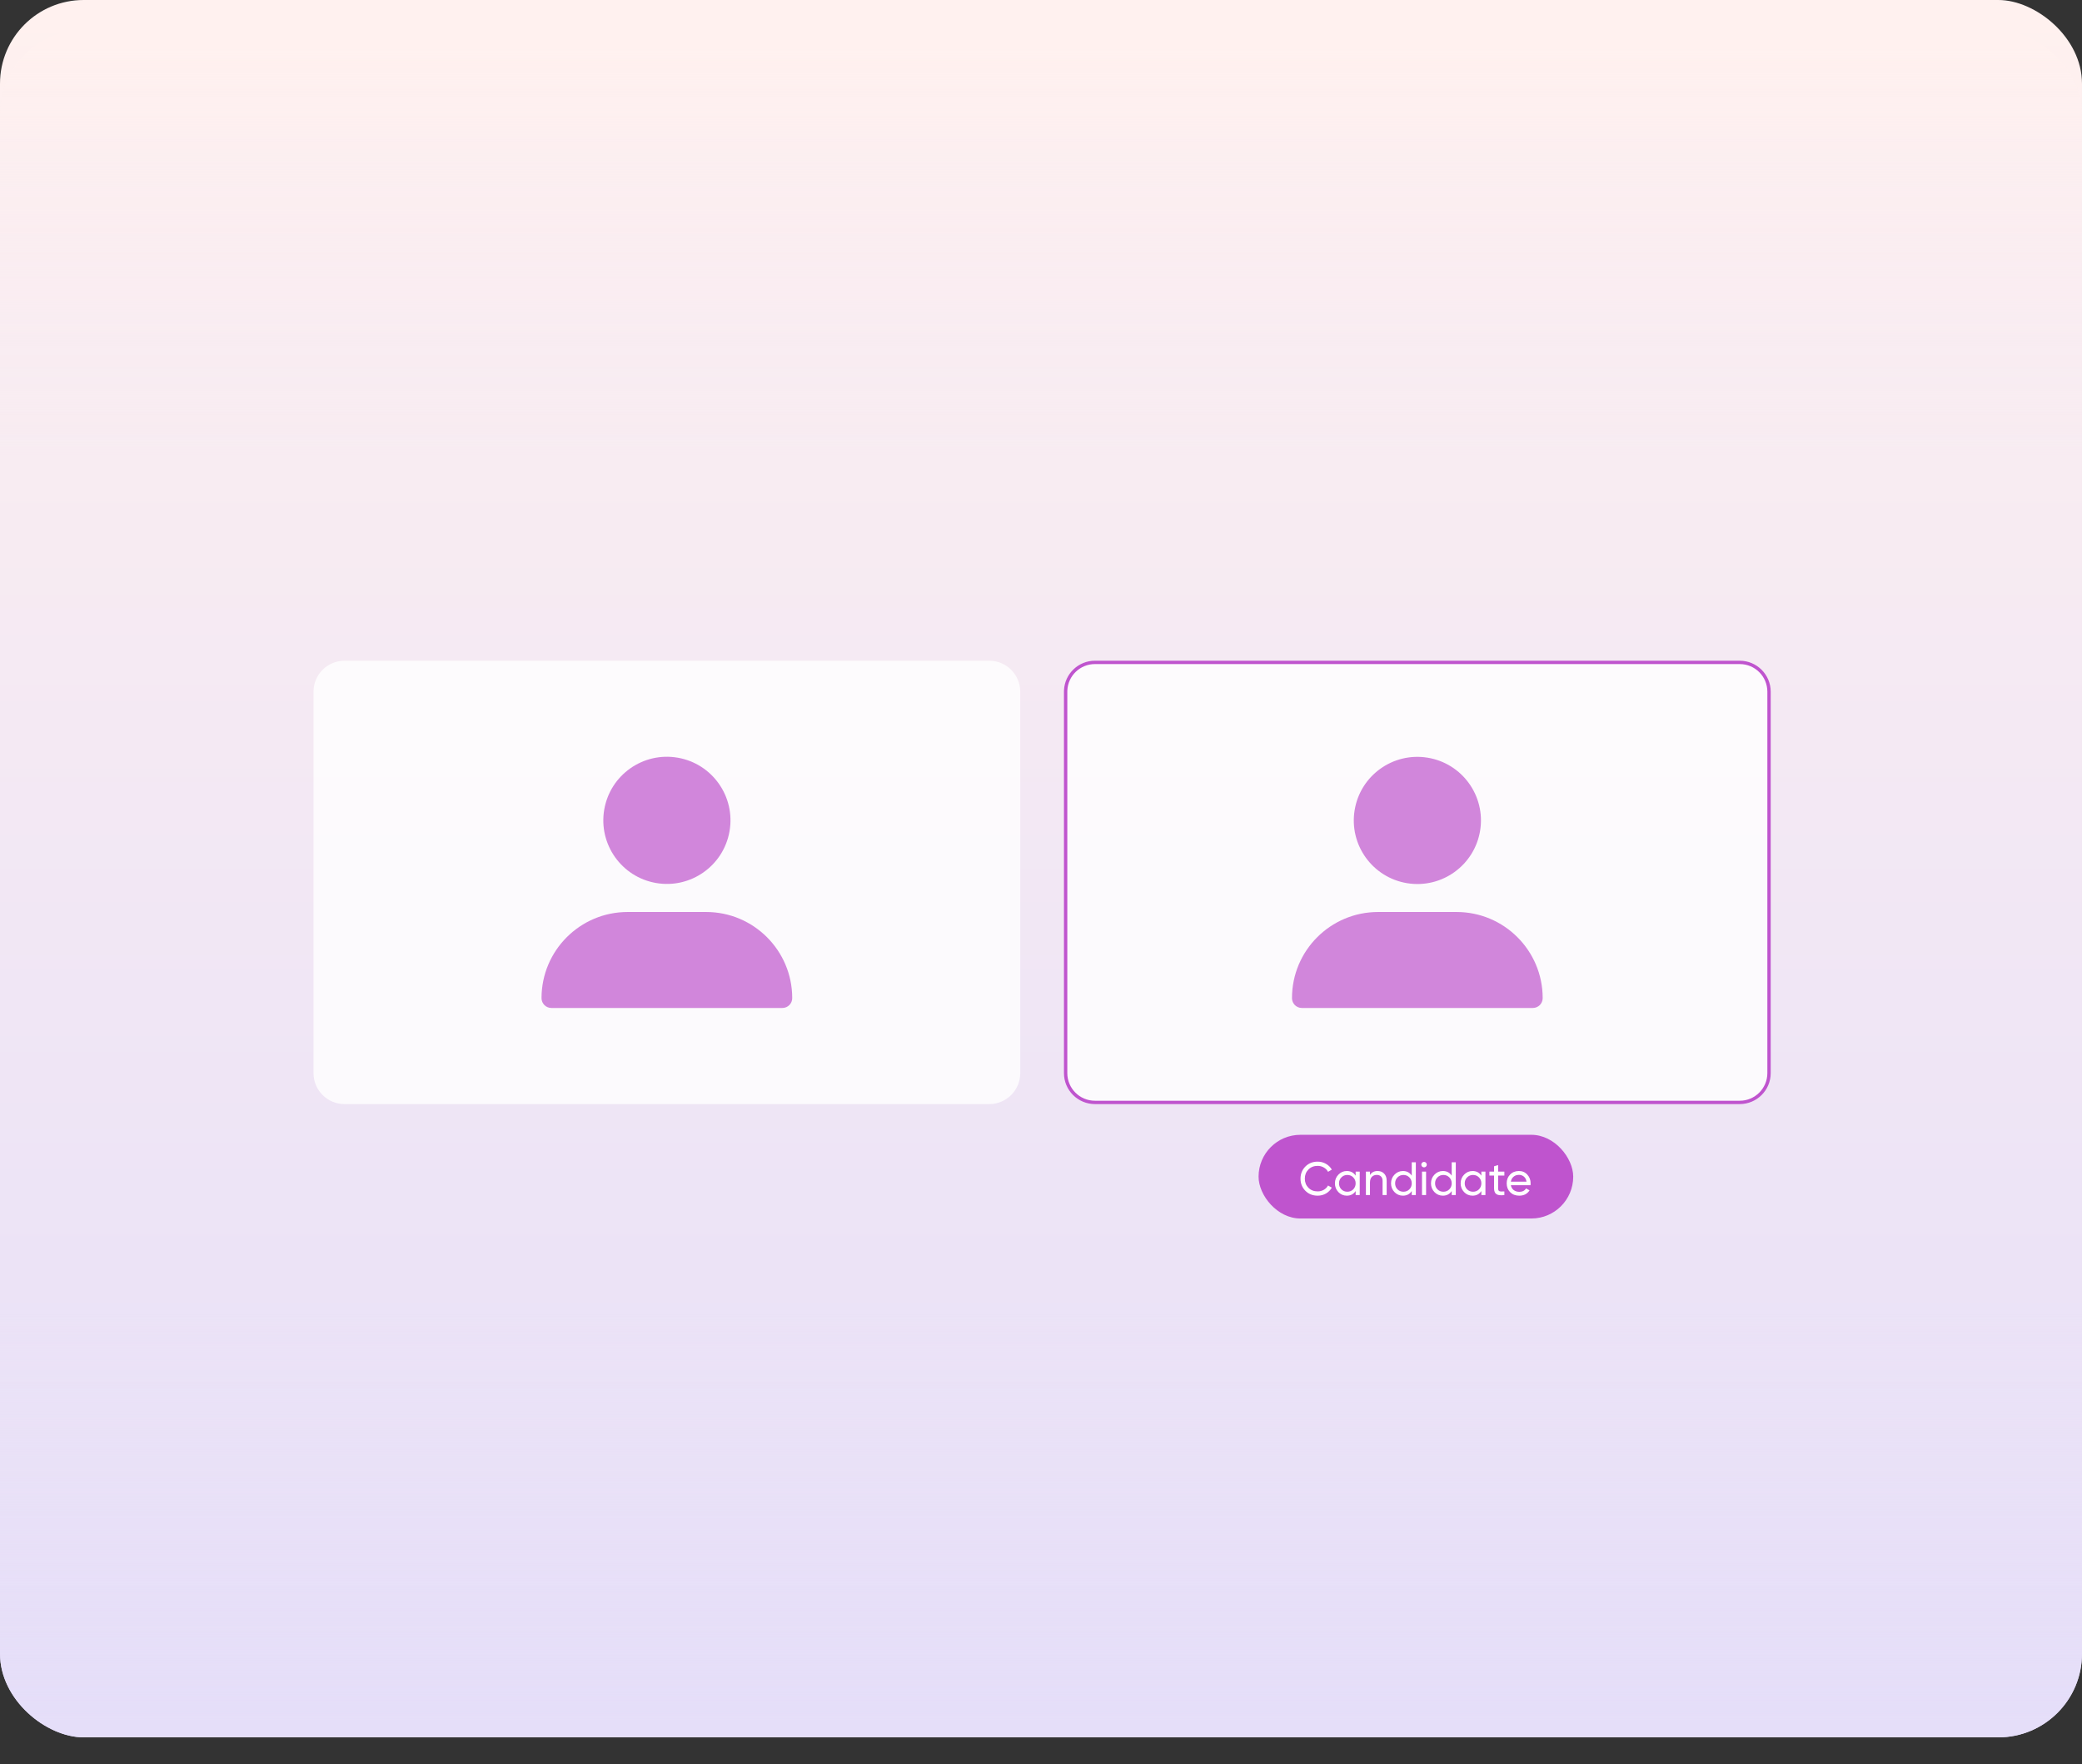 <svg width="622" height="527" viewBox="0 0 622 527" fill="none" xmlns="http://www.w3.org/2000/svg">
<rect x="0" y="0" width="622" height="527" fill="#333333" stroke="none"/>
<g clip-path="url(#clip0_346_2506)">
<rect width="519" height="622" rx="25" transform="matrix(-1.19249e-08 1 1 1.19249e-08 0 0)" fill="url(#paint0_linear_346_2506)"/>
<rect width="510" height="622" rx="25" transform="matrix(-1.19249e-08 1 1 1.19249e-08 0 9)" fill="url(#paint1_linear_346_2506)"/>
<path d="M295.543 329.823H102.917C97.805 329.823 93.66 325.679 93.66 320.567V206.635C93.66 201.522 97.805 197.378 102.917 197.378H295.543C300.656 197.378 304.8 201.522 304.8 206.635V320.567C304.8 325.679 300.656 329.823 295.543 329.823Z" fill="white" fill-opacity="0.8"/>
<path d="M217.951 248.298C219.739 237.962 212.808 228.134 202.472 226.346C192.136 224.559 182.308 231.489 180.52 241.826C178.733 252.162 185.663 261.99 195.999 263.777C206.336 265.565 216.164 258.635 217.951 248.298Z" fill="#BF54CE" fill-opacity="0.7"/>
<path d="M233.739 301.108H164.721C163.098 301.108 161.782 299.792 161.782 298.169C161.782 283.959 173.302 272.439 187.512 272.439H210.948C225.158 272.439 236.678 283.959 236.678 298.169C236.678 299.792 235.362 301.108 233.739 301.108Z" fill="#BF54CE" fill-opacity="0.7"/>
<path d="M327.117 197.878H519.743C524.579 197.878 528.5 201.799 528.5 206.635V320.567C528.5 325.403 524.579 329.323 519.743 329.323H327.117C322.281 329.323 318.36 325.403 318.36 320.567V206.635L318.372 206.184C318.607 201.557 322.432 197.878 327.117 197.878Z" fill="white" fill-opacity="0.8" stroke="#BF54CE"/>
<path d="M442.189 248.131C443.869 237.777 436.838 228.021 426.484 226.341C416.13 224.66 406.374 231.692 404.694 242.046C403.013 252.4 410.045 262.156 420.398 263.836C430.752 265.516 440.508 258.485 442.189 248.131Z" fill="#BF54CE" fill-opacity="0.7"/>
<path d="M457.939 301.108H388.921C387.298 301.108 385.982 299.792 385.982 298.169C385.982 283.959 397.501 272.44 411.711 272.44H435.148C449.358 272.44 460.878 283.959 460.878 298.169C460.877 299.792 459.562 301.108 457.939 301.108Z" fill="#BF54CE" fill-opacity="0.7"/>
<rect x="376" y="339" width="94" height="25" rx="12.5" fill="#BF54CE"/>
<path d="M393.656 357.182C392.172 357.182 390.945 356.692 389.974 355.712C389.013 354.732 388.532 353.528 388.532 352.1C388.532 350.672 389.013 349.468 389.974 348.488C390.945 347.508 392.172 347.018 393.656 347.018C394.552 347.018 395.373 347.233 396.12 347.662C396.876 348.091 397.464 348.67 397.884 349.398L396.75 350.056C396.47 349.515 396.05 349.085 395.49 348.768C394.939 348.441 394.328 348.278 393.656 348.278C392.527 348.278 391.603 348.642 390.884 349.37C390.175 350.098 389.82 351.008 389.82 352.1C389.82 353.183 390.175 354.088 390.884 354.816C391.603 355.544 392.527 355.908 393.656 355.908C394.328 355.908 394.939 355.749 395.49 355.432C396.05 355.105 396.47 354.676 396.75 354.144L397.884 354.788C397.473 355.516 396.89 356.099 396.134 356.538C395.378 356.967 394.552 357.182 393.656 357.182ZM405.001 350H406.219V357H405.001V355.796C404.395 356.72 403.513 357.182 402.355 357.182C401.375 357.182 400.54 356.827 399.849 356.118C399.159 355.399 398.813 354.527 398.813 353.5C398.813 352.473 399.159 351.605 399.849 350.896C400.54 350.177 401.375 349.818 402.355 349.818C403.513 349.818 404.395 350.28 405.001 351.204V350ZM402.509 356.006C403.219 356.006 403.811 355.768 404.287 355.292C404.763 354.807 405.001 354.209 405.001 353.5C405.001 352.791 404.763 352.198 404.287 351.722C403.811 351.237 403.219 350.994 402.509 350.994C401.809 350.994 401.221 351.237 400.745 351.722C400.269 352.198 400.031 352.791 400.031 353.5C400.031 354.209 400.269 354.807 400.745 355.292C401.221 355.768 401.809 356.006 402.509 356.006ZM411.551 349.818C412.372 349.818 413.03 350.079 413.525 350.602C414.019 351.115 414.267 351.815 414.267 352.702V357H413.049V352.772C413.049 352.203 412.895 351.764 412.587 351.456C412.279 351.139 411.854 350.98 411.313 350.98C410.706 350.98 410.216 351.171 409.843 351.554C409.469 351.927 409.283 352.506 409.283 353.29V357H408.065V350H409.283V351.008C409.777 350.215 410.533 349.818 411.551 349.818ZM421.763 347.2H422.981V357H421.763V355.796C421.156 356.72 420.274 357.182 419.117 357.182C418.137 357.182 417.302 356.827 416.611 356.118C415.92 355.399 415.575 354.527 415.575 353.5C415.575 352.473 415.92 351.605 416.611 350.896C417.302 350.177 418.137 349.818 419.117 349.818C420.274 349.818 421.156 350.28 421.763 351.204V347.2ZM419.271 356.006C419.98 356.006 420.573 355.768 421.049 355.292C421.525 354.807 421.763 354.209 421.763 353.5C421.763 352.791 421.525 352.198 421.049 351.722C420.573 351.237 419.98 350.994 419.271 350.994C418.571 350.994 417.983 351.237 417.507 351.722C417.031 352.198 416.793 352.791 416.793 353.5C416.793 354.209 417.031 354.807 417.507 355.292C417.983 355.768 418.571 356.006 419.271 356.006ZM425.442 348.726C425.209 348.726 425.013 348.647 424.854 348.488C424.696 348.329 424.616 348.138 424.616 347.914C424.616 347.69 424.696 347.499 424.854 347.34C425.013 347.172 425.209 347.088 425.442 347.088C425.666 347.088 425.858 347.172 426.016 347.34C426.175 347.499 426.254 347.69 426.254 347.914C426.254 348.138 426.175 348.329 426.016 348.488C425.858 348.647 425.666 348.726 425.442 348.726ZM424.826 357V350H426.044V357H424.826ZM433.699 347.2H434.917V357H433.699V355.796C433.092 356.72 432.21 357.182 431.053 357.182C430.073 357.182 429.237 356.827 428.547 356.118C427.856 355.399 427.511 354.527 427.511 353.5C427.511 352.473 427.856 351.605 428.547 350.896C429.237 350.177 430.073 349.818 431.053 349.818C432.21 349.818 433.092 350.28 433.699 351.204V347.2ZM431.207 356.006C431.916 356.006 432.509 355.768 432.985 355.292C433.461 354.807 433.699 354.209 433.699 353.5C433.699 352.791 433.461 352.198 432.985 351.722C432.509 351.237 431.916 350.994 431.207 350.994C430.507 350.994 429.919 351.237 429.443 351.722C428.967 352.198 428.729 352.791 428.729 353.5C428.729 354.209 428.967 354.807 429.443 355.292C429.919 355.768 430.507 356.006 431.207 356.006ZM442.558 350H443.776V357H442.558V355.796C441.951 356.72 441.069 357.182 439.912 357.182C438.932 357.182 438.097 356.827 437.406 356.118C436.715 355.399 436.37 354.527 436.37 353.5C436.37 352.473 436.715 351.605 437.406 350.896C438.097 350.177 438.932 349.818 439.912 349.818C441.069 349.818 441.951 350.28 442.558 351.204V350ZM440.066 356.006C440.775 356.006 441.368 355.768 441.844 355.292C442.32 354.807 442.558 354.209 442.558 353.5C442.558 352.791 442.32 352.198 441.844 351.722C441.368 351.237 440.775 350.994 440.066 350.994C439.366 350.994 438.778 351.237 438.302 351.722C437.826 352.198 437.588 352.791 437.588 353.5C437.588 354.209 437.826 354.807 438.302 355.292C438.778 355.768 439.366 356.006 440.066 356.006ZM449.429 351.176H447.567V354.97C447.567 355.315 447.633 355.563 447.763 355.712C447.903 355.852 448.113 355.927 448.393 355.936C448.673 355.936 449.019 355.927 449.429 355.908V357C448.365 357.14 447.586 357.056 447.091 356.748C446.597 356.431 446.349 355.838 446.349 354.97V351.176H444.963V350H446.349V348.404L447.567 348.04V350H449.429V351.176ZM451.37 354.06C451.491 354.685 451.776 355.171 452.224 355.516C452.681 355.861 453.241 356.034 453.904 356.034C454.828 356.034 455.5 355.693 455.92 355.012L456.956 355.6C456.274 356.655 455.248 357.182 453.876 357.182C452.765 357.182 451.86 356.837 451.16 356.146C450.469 355.446 450.124 354.564 450.124 353.5C450.124 352.445 450.464 351.568 451.146 350.868C451.827 350.168 452.709 349.818 453.792 349.818C454.818 349.818 455.654 350.182 456.298 350.91C456.951 351.629 457.278 352.497 457.278 353.514C457.278 353.691 457.264 353.873 457.236 354.06H451.37ZM453.792 350.966C453.138 350.966 452.597 351.153 452.168 351.526C451.738 351.89 451.472 352.38 451.37 352.996H456.046C455.943 352.333 455.682 351.829 455.262 351.484C454.842 351.139 454.352 350.966 453.792 350.966Z" fill="white"/>
</g>
<defs>
<linearGradient id="paint0_linear_346_2506" x1="0" y1="311" x2="519" y2="311" gradientUnits="userSpaceOnUse">
<stop stop-color="#FFF1EF"/>
<stop offset="1" stop-color="#E5DEF9"/>
</linearGradient>
<linearGradient id="paint1_linear_346_2506" x1="0" y1="311" x2="510" y2="311" gradientUnits="userSpaceOnUse">
<stop offset="0.01" stop-color="#FFF1EF"/>
<stop offset="0.25" stop-color="#F3E8F4" stop-opacity="0"/>
<stop offset="0.75" stop-color="#ECE3F6" stop-opacity="0"/>
<stop offset="0.99" stop-color="#E5DEF9"/>
</linearGradient>
<clipPath id="clip0_346_2506">
<rect width="622" height="527" fill="white"/>
</clipPath>
</defs>
</svg>
